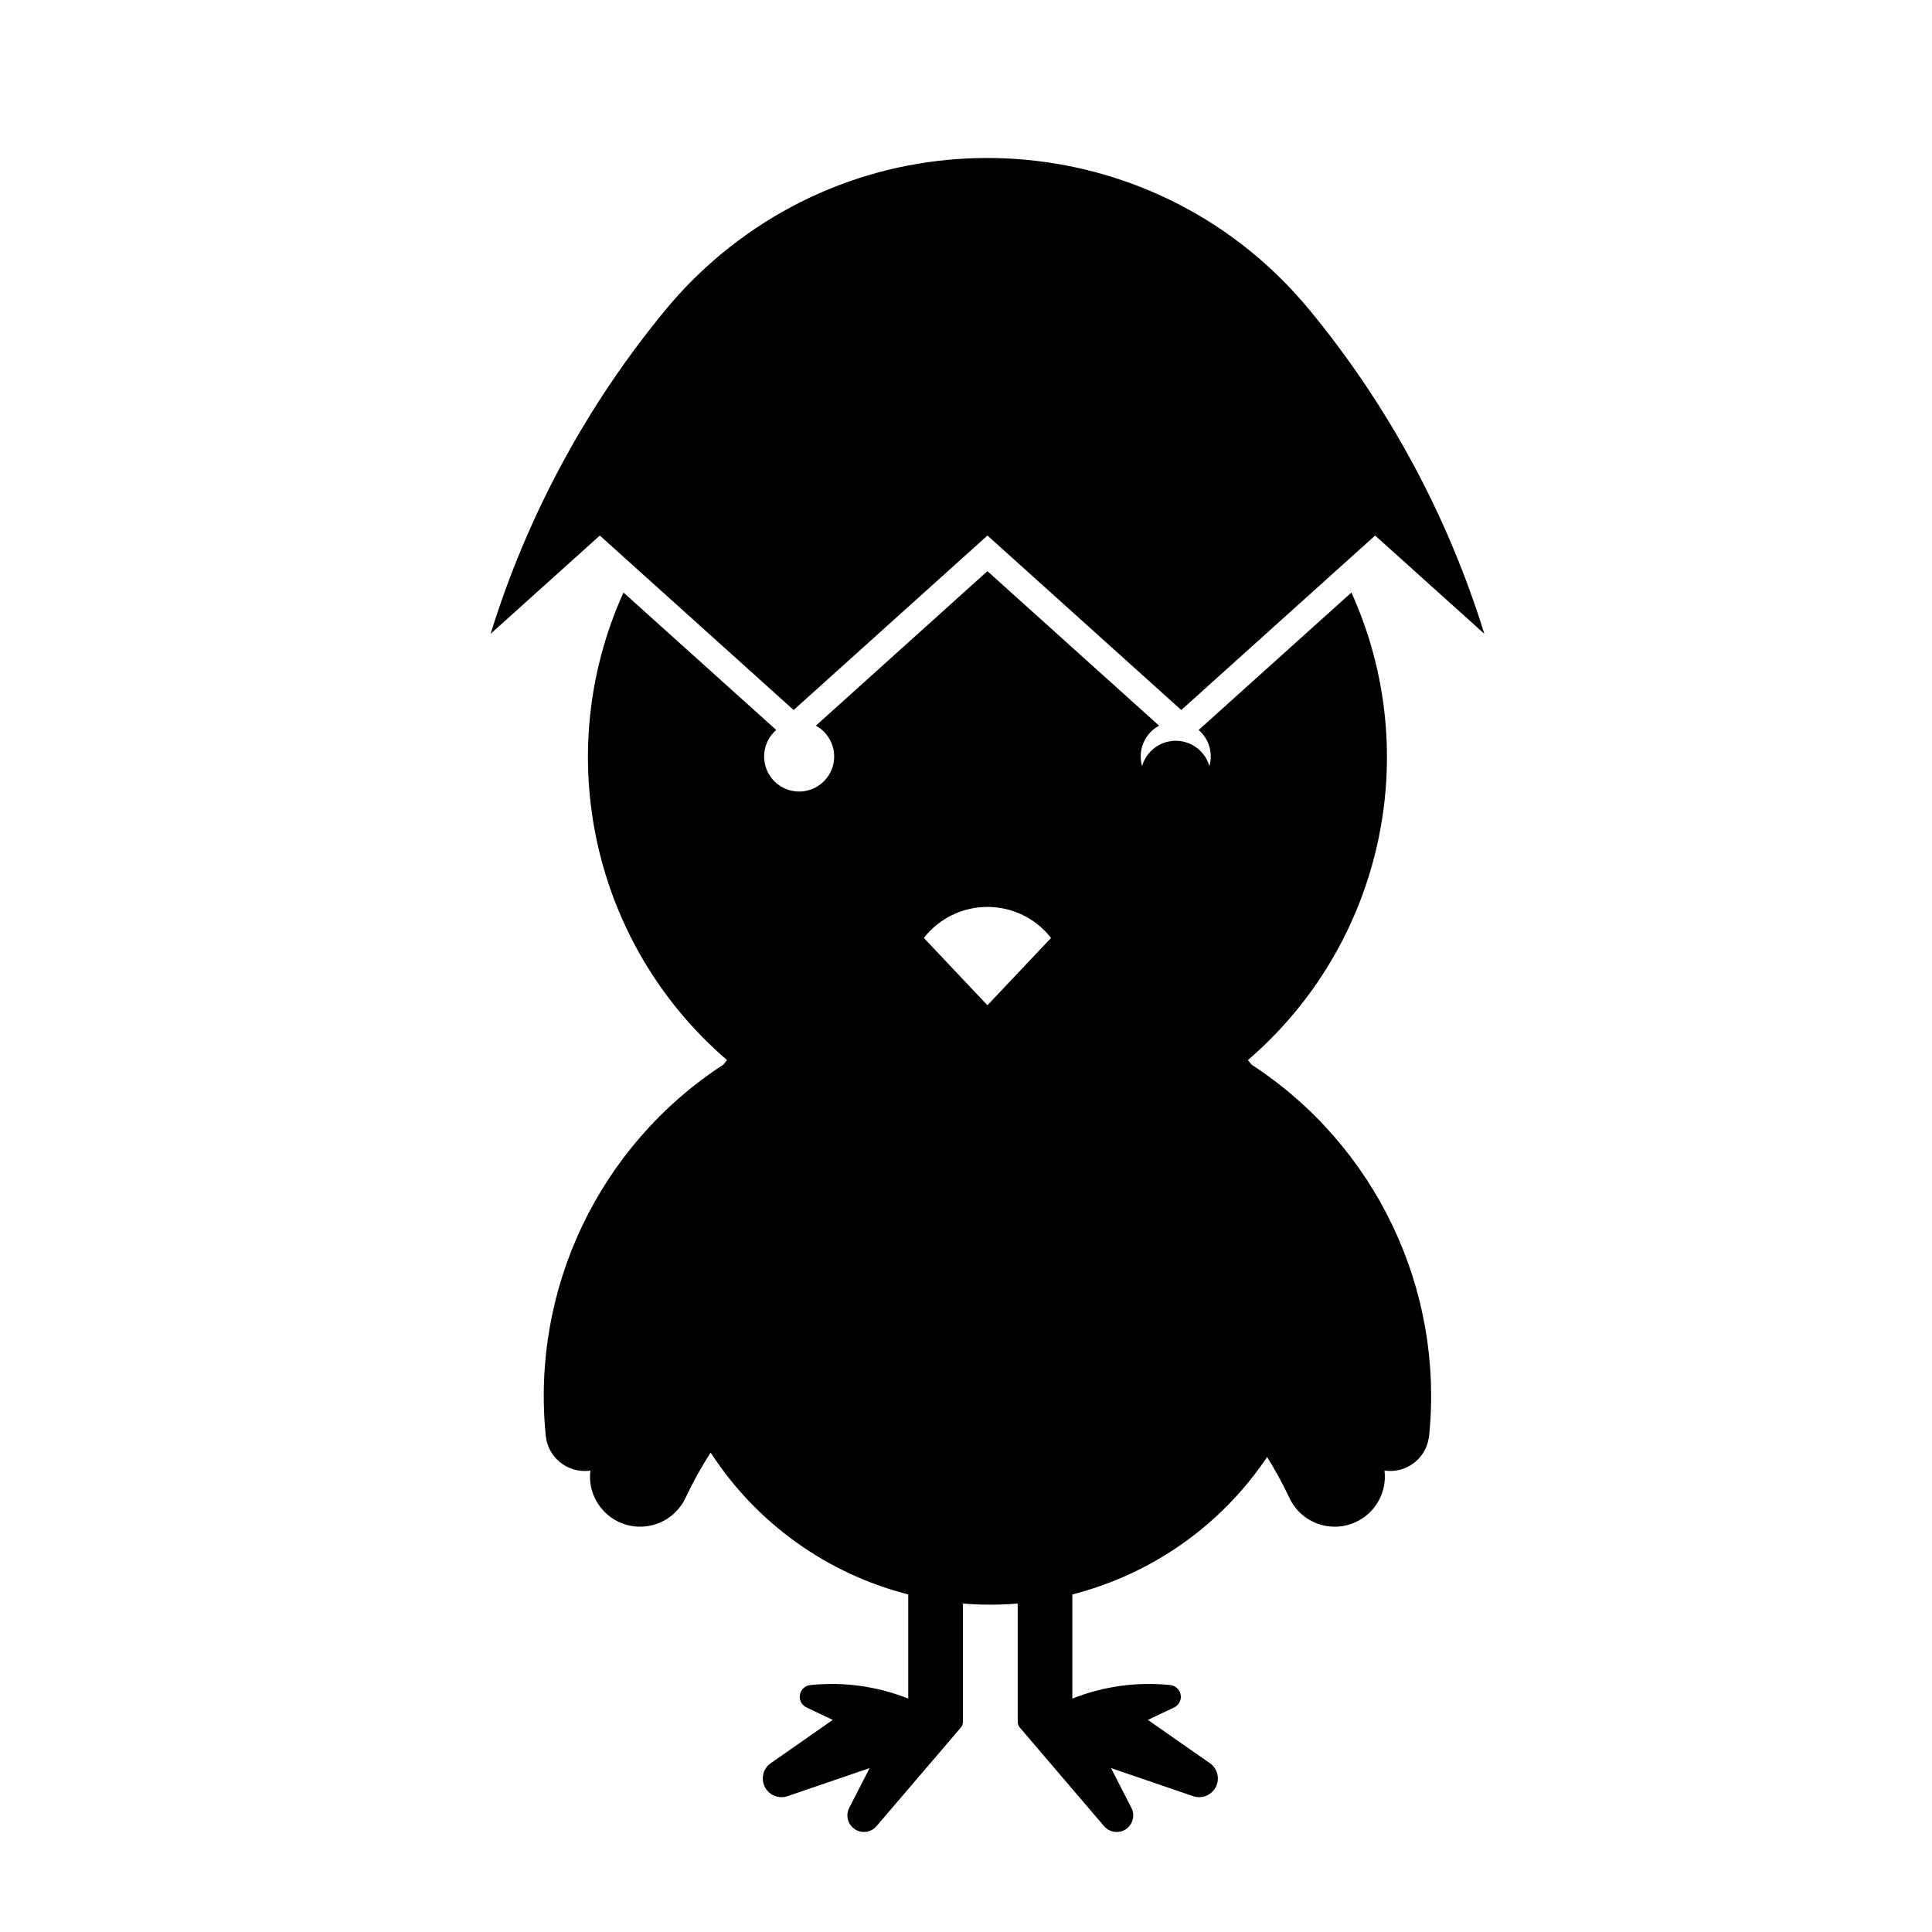 <?xml version="1.0" encoding="UTF-8"?>
<!-- The Best Svg Icon site in the world: iconSvg.co, Visit us! https://iconsvg.co -->
<svg fill="#000000" width="800px" height="800px" version="1.1" viewBox="144 144 512 512" xmlns="http://www.w3.org/2000/svg">
 <g>
  <path d="m360.21 336.31 45.469-40.949 45.488 40.949c-3.848 2.07-5.707 6.539-4.508 10.723 0.887-3.066 3.285-5.473 6.359-6.359 4.938-1.414 10.078 1.438 11.48 6.359 1.012-3.473-0.105-7.215-2.84-9.582l40.48-36.426c19.375 42.809 8.195 93.266-27.434 123.91 0.332 0.395 0.66 0.805 0.984 1.211 32.84 21.398 50.98 59.344 47.047 98.355-0.031 0.141-0.039 0.301-0.07 0.441-0.816 5.68-6.09 9.598-11.758 8.777 0.691 5.684-2.352 11.164-7.535 13.602-6.629 3.133-14.547 0.277-17.664-6.359-1.762-3.719-3.727-7.344-5.906-10.844-12.133 18.086-30.516 31.039-51.621 36.422v27.605c8.238-3.273 17.148-4.508 25.965-3.582 1.082 0.105 2.016 0.785 2.488 1.773 0.746 1.547 0.09 3.414-1.465 4.152l-6.977 3.305 16.426 11.461c1.809 1.25 2.578 3.57 1.859 5.668-0.887 2.59-3.699 3.965-6.297 3.078l-21.754-7.441 5.41 10.551c0.938 1.809 0.492 4.016-1.055 5.336-1.84 1.566-4.606 1.352-6.191-0.492l-22.395-26.215c-0.312-0.414-0.492-0.918-0.492-1.43v-31.355c-4.832 0.402-9.703 0.402-14.52 0v31.355c0 0.52-0.168 1.02-0.484 1.43l-22.414 26.215c-1.32 1.547-3.531 1.988-5.332 1.047-2.152-1.098-3.008-3.734-1.906-5.891l5.422-10.551-21.758 7.441c-2.102 0.719-4.402-0.035-5.668-1.848-1.57-2.246-1.02-5.352 1.23-6.898l16.41-11.461-6.949-3.305c-0.984-0.465-1.656-1.406-1.773-2.5-0.188-1.715 1.062-3.25 2.777-3.426 8.816-0.926 17.723 0.309 25.957 3.582v-27.605c-21.559-5.492-40.273-18.918-52.371-37.598-2.488 3.859-4.707 7.875-6.66 12.027-2.445 5.184-7.918 8.207-13.602 7.527-7.285-0.871-12.488-7.496-11.602-14.777-0.16 0.023-0.301 0.047-0.453 0.066-5.703 0.559-10.797-3.582-11.371-9.285-3.949-39.012 14.203-76.957 47.047-98.355 0.324-0.402 0.645-0.816 0.984-1.211-35.648-30.641-46.809-81.098-27.438-123.91l40.477 36.426c-3.883 3.367-4.301 9.227-0.945 13.109 3.344 3.871 9.219 4.301 13.09 0.945 3.883-3.367 4.309-9.219 0.945-13.109-0.719-0.848-1.605-1.562-2.59-2.086zm32.285 52.582c-1.359 1.062-2.594 2.301-3.664 3.672l16.844 17.84 16.867-17.84c-7.281-9.316-20.727-10.953-30.047-3.672z"/>
  <path d="m274.02 311.96c9.715-31.406 25.496-60.613 46.461-85.98 4.445-5.371 9.391-10.312 14.766-14.762 47.055-38.91 116.75-32.289 155.65 14.762 20.957 25.367 36.734 54.574 46.465 85.98l-28.938-26.035-51.375 46.238-51.363-46.238-51.367 46.238-51.359-46.238z"/>
 </g>
</svg>